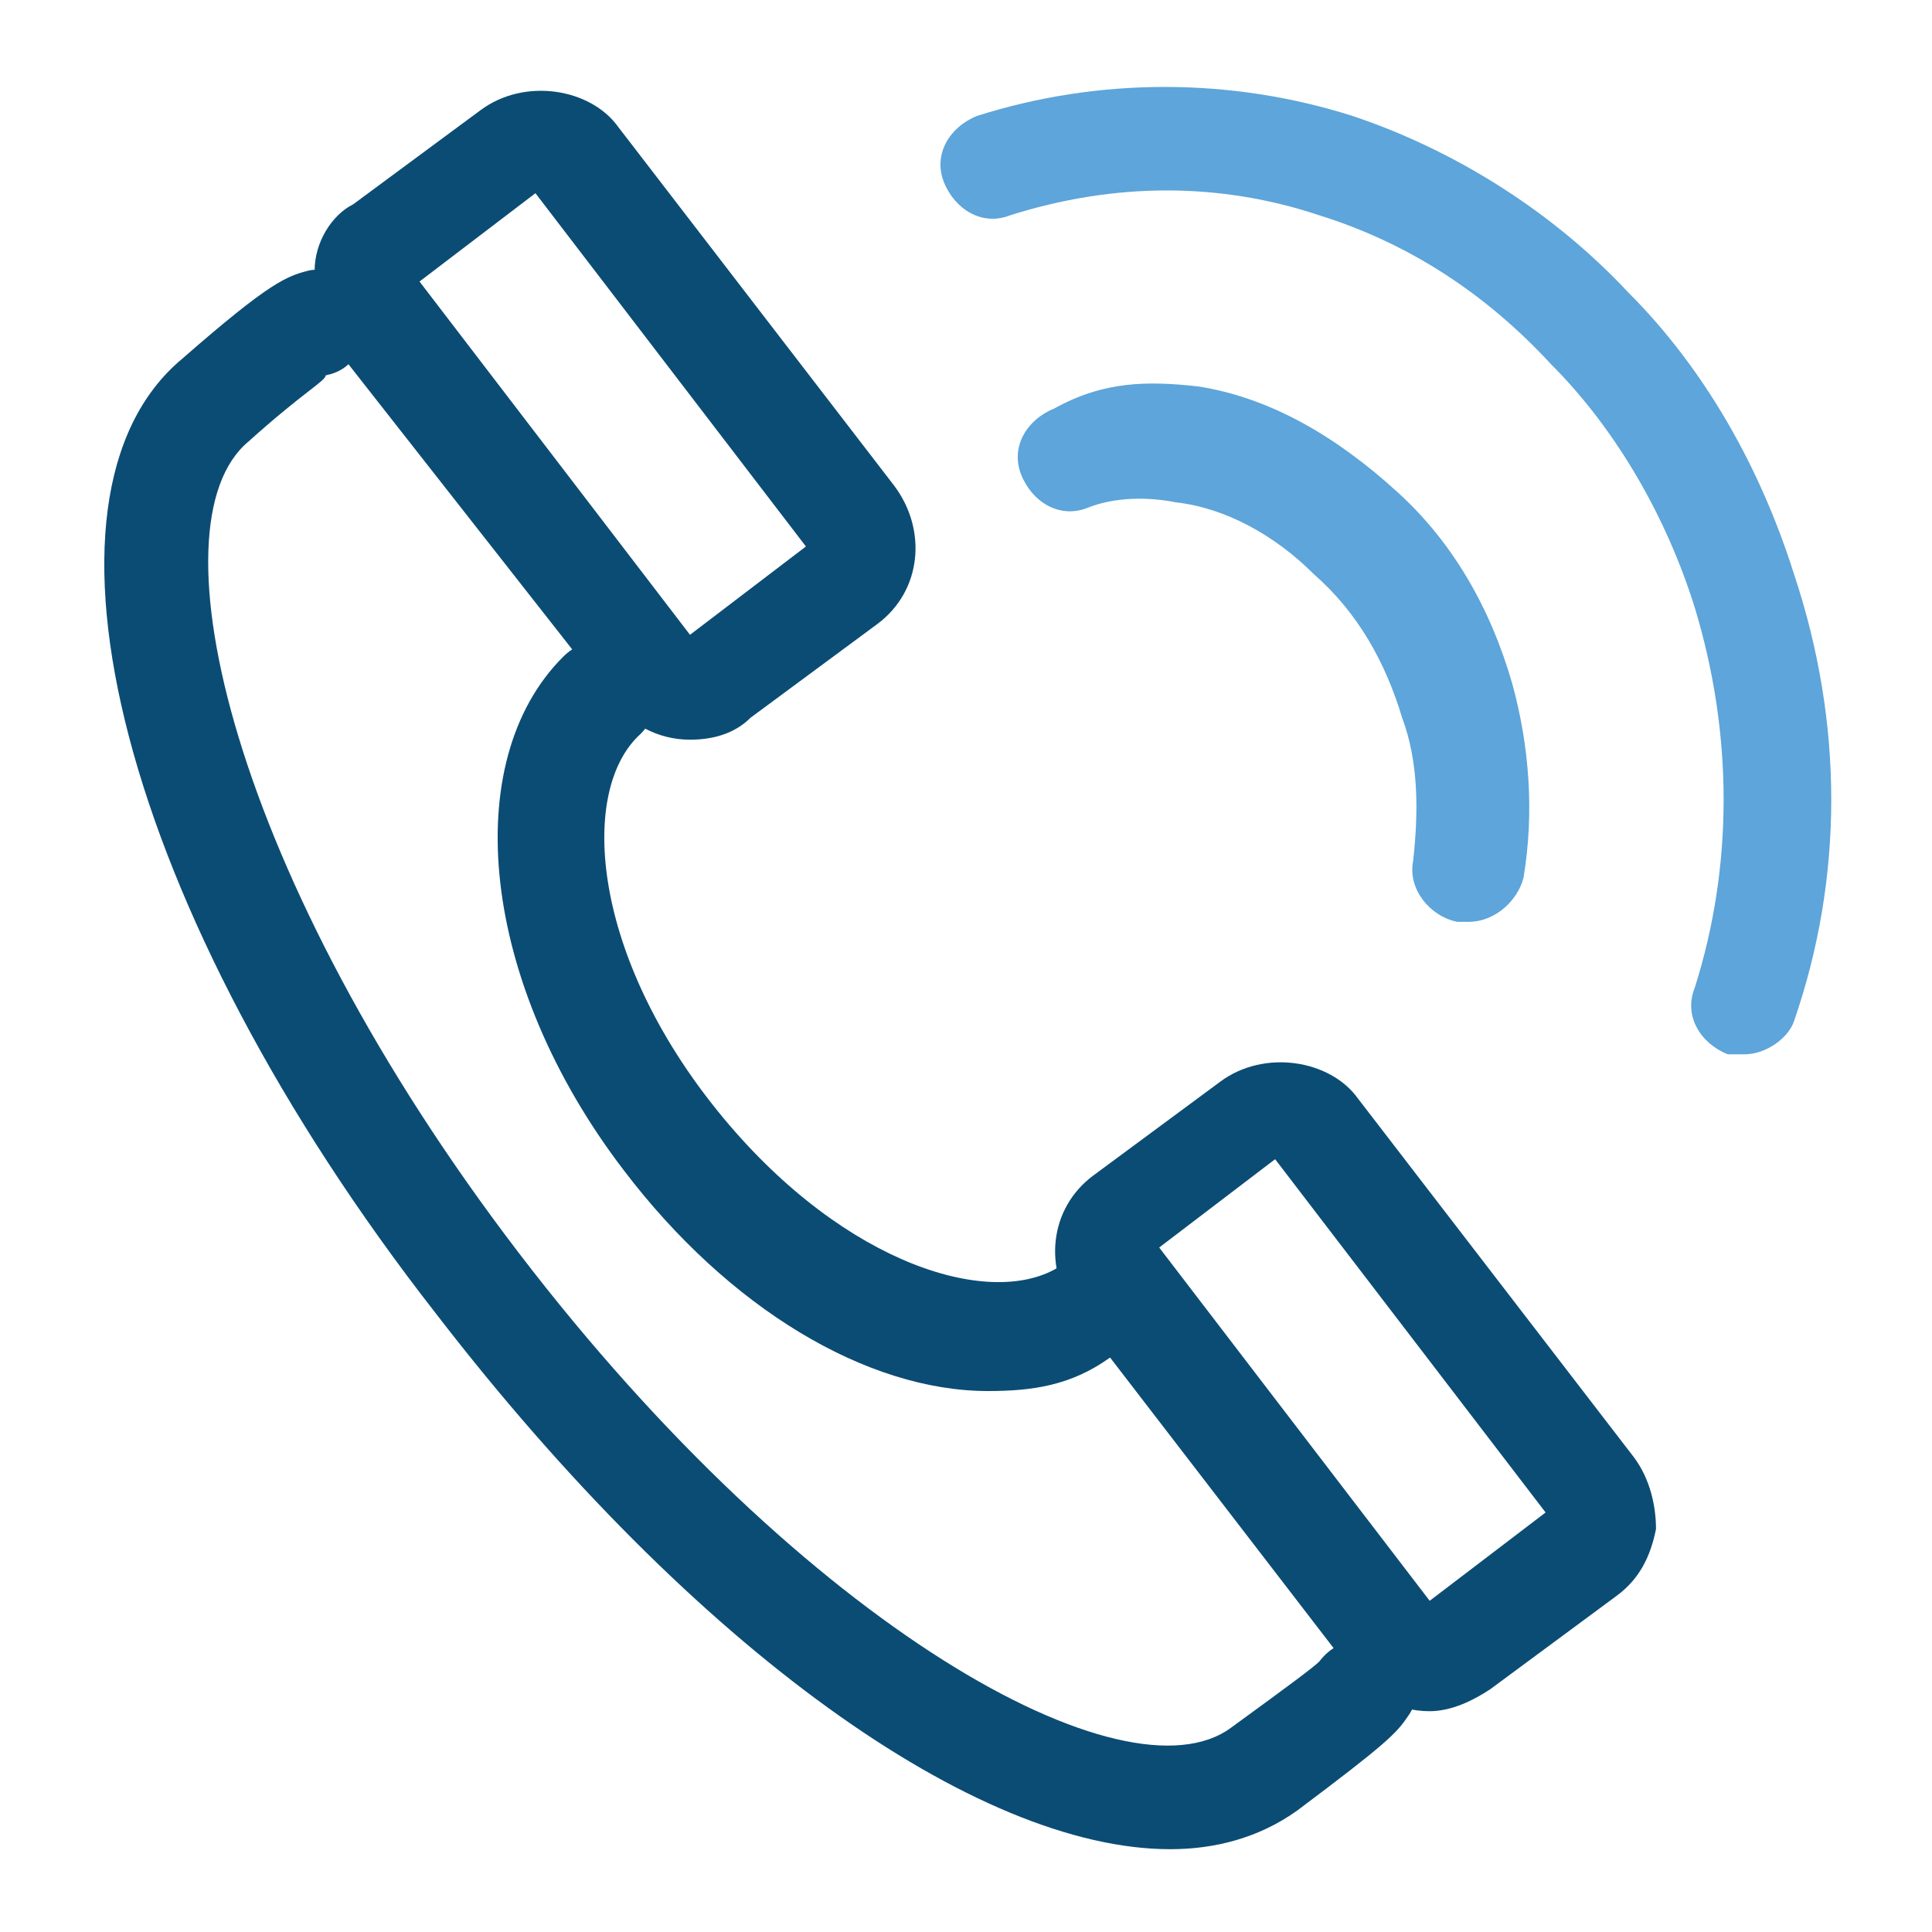 <?xml version="1.0" encoding="utf-8"?>
<!-- Generator: Adobe Illustrator 18.1.0, SVG Export Plug-In . SVG Version: 6.00 Build 0)  -->
<svg version="1.1" id="Layer_1" xmlns="http://www.w3.org/2000/svg" xmlns:xlink="http://www.w3.org/1999/xlink" x="0px" y="0px"
	 width="35px" height="35px" viewBox="-683 328.6 35 35" enable-background="new -683 328.6 35 35" xml:space="preserve">
<g>
	<g>
		<g>
			<path fill="#5DA5DA" d="M-656.4,345.3c0,0-0.1,0-0.2,0c-0.5-0.1-0.9-0.6-0.8-1.1c0.1-0.9,0.1-1.8-0.2-2.6c-0.3-1-0.8-1.9-1.6-2.6
				c-0.7-0.7-1.6-1.2-2.5-1.3c-0.5-0.1-1.1-0.1-1.6,0.1c-0.5,0.2-1-0.1-1.2-0.6s0.1-1,0.6-1.2c0.9-0.5,1.7-0.5,2.6-0.4
				c1.3,0.2,2.5,0.9,3.6,1.9c1,0.9,1.7,2.1,2.1,3.5c0.3,1.1,0.4,2.3,0.2,3.5C-655.5,344.9-655.9,345.3-656.4,345.3z"/>
		</g>
	</g>
	<g>
		<g>
			<path fill="#5DA5DA" d="M-651.4,347.7c-0.1,0-0.2,0-0.3,0c-0.5-0.2-0.8-0.7-0.6-1.2c0.7-2.2,0.7-4.6,0-6.9
				c-0.5-1.6-1.4-3.2-2.6-4.4c-1.2-1.3-2.6-2.2-4.2-2.7c-1.8-0.6-3.7-0.6-5.6,0c-0.5,0.2-1-0.1-1.2-0.6c-0.2-0.5,0.1-1,0.6-1.2
				c2.2-0.7,4.6-0.7,6.8,0c1.8,0.6,3.6,1.7,5,3.2c1.4,1.4,2.4,3.2,3,5.1c0.9,2.7,0.9,5.5,0,8.1C-650.6,347.4-651,347.7-651.4,347.7z
				"/>
		</g>
	</g>
	<g>
		<g>
			<path fill="#0B4C74" d="M-665.1,353.8c-2.2,0-4.7-1.5-6.6-4c-2.6-3.4-3-7.4-1.1-9.3c0.4-0.4,1-0.4,1.4,0c0.4,0.4,0.4,1,0,1.4
				c-1.1,1-0.9,3.9,1.3,6.7c2.2,2.8,4.9,3.7,6.2,3c0.5-0.3,1-0.1,1.3,0.3c0.3,0.5,0.1,1-0.3,1.3
				C-663.6,353.7-664.3,353.8-665.1,353.8z"/>
		</g>
	</g>
	<g>
		<g>
			<path fill="#0B4C74" d="M-661.8,362.1c-3.5,0-8.6-3.6-13.3-9.7c-5.7-7.3-7.6-14.8-4.6-17.3c1.6-1.4,1.9-1.5,2.3-1.6
				c0.5-0.1,1,0.3,1,0.9c0,0.5-0.2,0.9-0.7,1c0,0.1-0.4,0.3-1.4,1.2c-1.8,1.5-0.3,7.9,4.9,14.7c5.2,6.8,11,10,12.9,8.6
				c1.1-0.8,1.5-1.1,1.6-1.2c0.3-0.4,0.8-0.5,1.3-0.3c0.5,0.3,0.6,0.9,0.3,1.3c-0.2,0.3-0.4,0.5-2,1.7
				C-660.2,361.9-661,362.1-661.8,362.1z"/>
		</g>
	</g>
	<g>
		<g>
			<path fill="#0B4C74" d="M-657.1,359.6c-0.6,0-1.1-0.3-1.4-0.7l-5-6.5c-0.6-0.8-0.5-1.9,0.3-2.5l2.3-1.7c0.8-0.6,2-0.4,2.5,0.3
				l5,6.5c0.3,0.4,0.4,0.9,0.4,1.3c-0.1,0.5-0.3,0.9-0.7,1.2l-2.3,1.7C-656.3,359.4-656.7,359.6-657.1,359.6z M-662,351.2l4.9,6.4
				l2.1-1.6l-4.9-6.4L-662,351.2z"/>
		</g>
	</g>
	<g>
		<g>
			<path fill="#0B4C74" d="M-670.5,342c-0.6,0-1.1-0.3-1.4-0.7l-5.1-6.5c-0.3-0.4-0.4-0.9-0.3-1.3c0-0.5,0.3-1,0.7-1.2l2.3-1.7
				c0.8-0.6,2-0.4,2.5,0.3l5,6.5c0.6,0.8,0.5,1.9-0.3,2.5l-2.3,1.7C-669.7,341.9-670.1,342-670.5,342z M-675.4,333.7l4.9,6.4
				l2.1-1.6l-4.9-6.4L-675.4,333.7z"/>
		</g>
	</g>
</g>
</svg>
